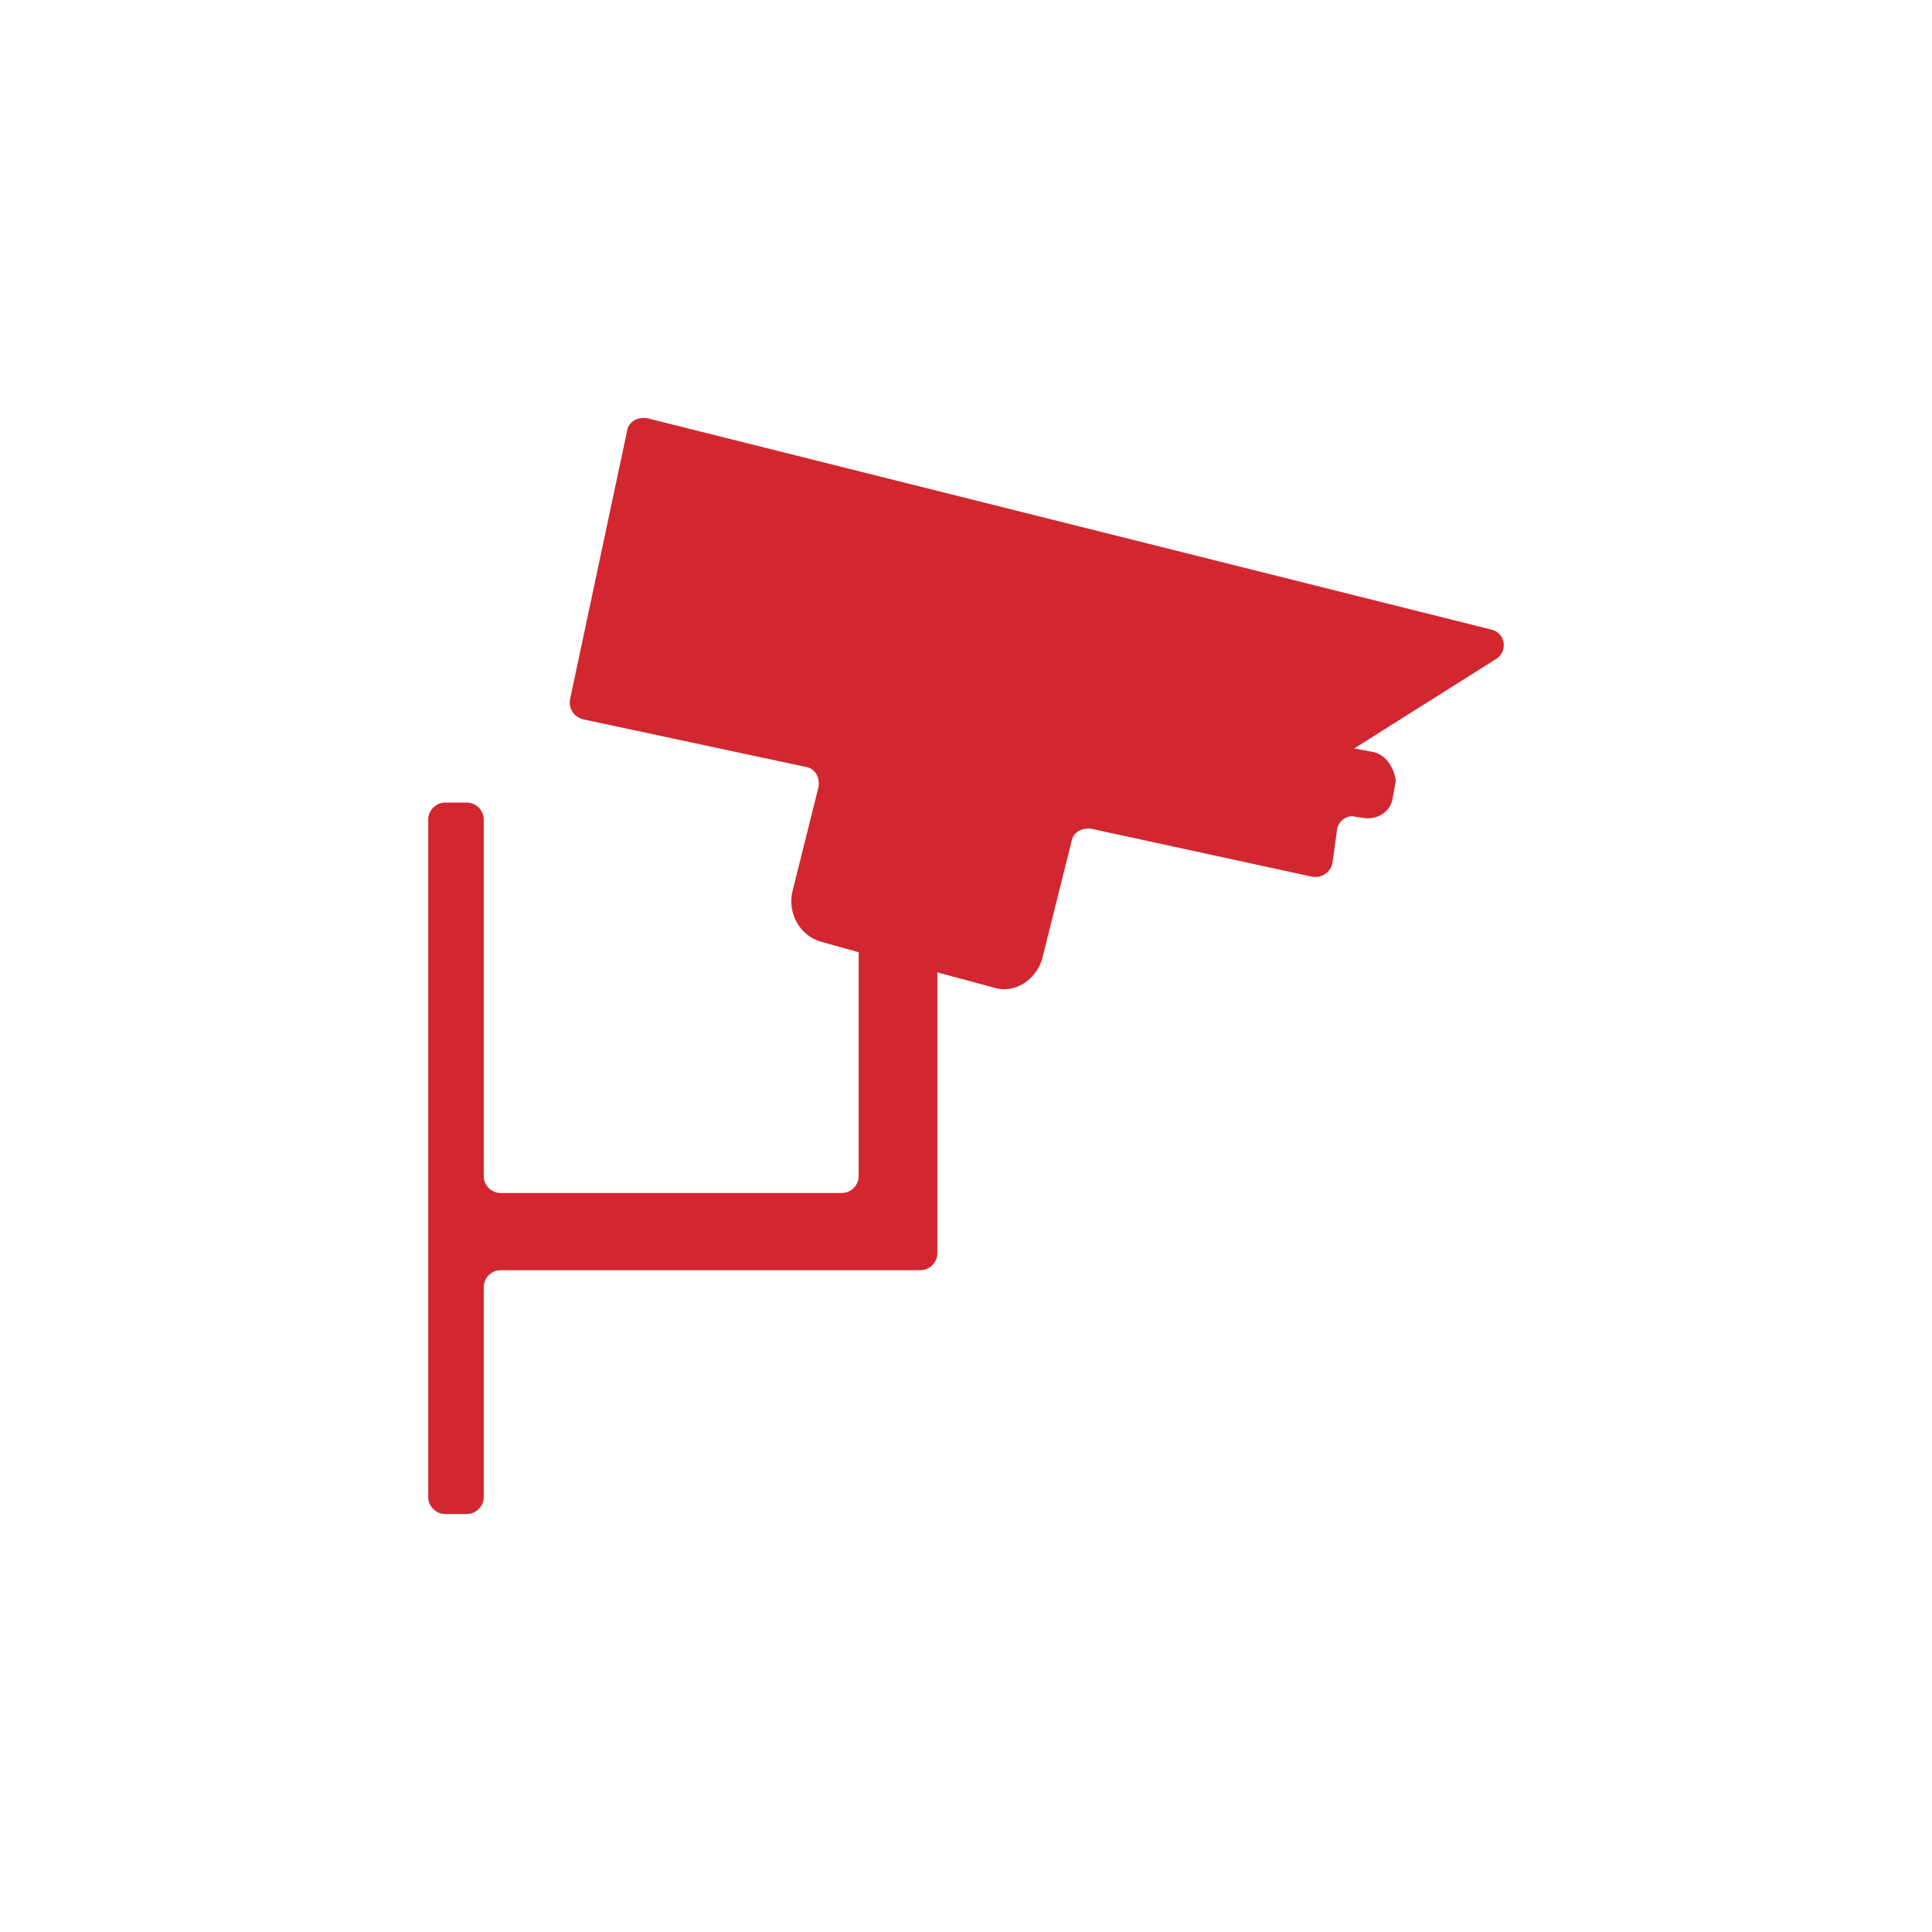 <?xml version="1.0" encoding="utf-8"?>
<svg xmlns="http://www.w3.org/2000/svg" data-name="Layer 1" id="Layer_1" viewBox="0 0 236 236">
  <defs>
    <style>
      .cls-1 {
        fill: #d22730;
      }

      .cls-2 {
        fill: #fff;
        filter: url(#drop-shadow-6);
      }
    </style>
    <filter filterUnits="userSpaceOnUse" id="drop-shadow-6">
      <feOffset dx="0" dy="0"/>
      <feGaussianBlur result="blur" stdDeviation="4.5"/>
      <feFlood flood-color="#000" flood-opacity=".2"/>
      <feComposite in2="blur" operator="in"/>
      <feComposite in="SourceGraphic"/>
    </filter>
  </defs>
  <circle class="cls-2" cx="118" cy="118" r="107.33"/>
  <path class="cls-1" d="m167.48,91.81l-2.07-.38,17.34-10.93c1.51-.94,1.13-3.21-.56-3.59l-103.12-25.82c-1.13-.2-2.26.37-2.46,1.5l-6.97,32.8c-.2,1.13.37,2.07,1.5,2.46l27.34,5.84c1.13.2,1.69,1.32,1.5,2.46l-3.2,12.82c-.57,2.64.94,5.28,3.39,6.03l4.72,1.32v27.34c0,1.13-.94,2.07-2.07,2.07h-41.66c-1.13,0-2.07-.94-2.07-2.07v-43.55c0-1.13-.94-2.07-2.07-2.07h-2.64c-1.13,0-2.07.94-2.07,2.07v82.76c0,1.13.94,2.07,2.07,2.07h2.64c1.13,0,2.07-.94,2.07-2.07v-25.64c0-1.13.94-2.07,2.07-2.07h51.27c1.13,0,2.07-.94,2.07-2.07v-34.31l6.97,1.88c2.46.76,5.09-.94,5.85-3.58l3.58-14.33c.2-1.13,1.32-1.69,2.46-1.5l26.95,5.85c1.13.19,2.26-.57,2.46-1.7l.57-4.15c.19-.94,1.13-1.7,2.07-1.51l1.32.2c1.69.19,3.2-.94,3.39-2.46l.38-2.07c-.19-1.71-1.32-3.4-3.01-3.59"/>
</svg>